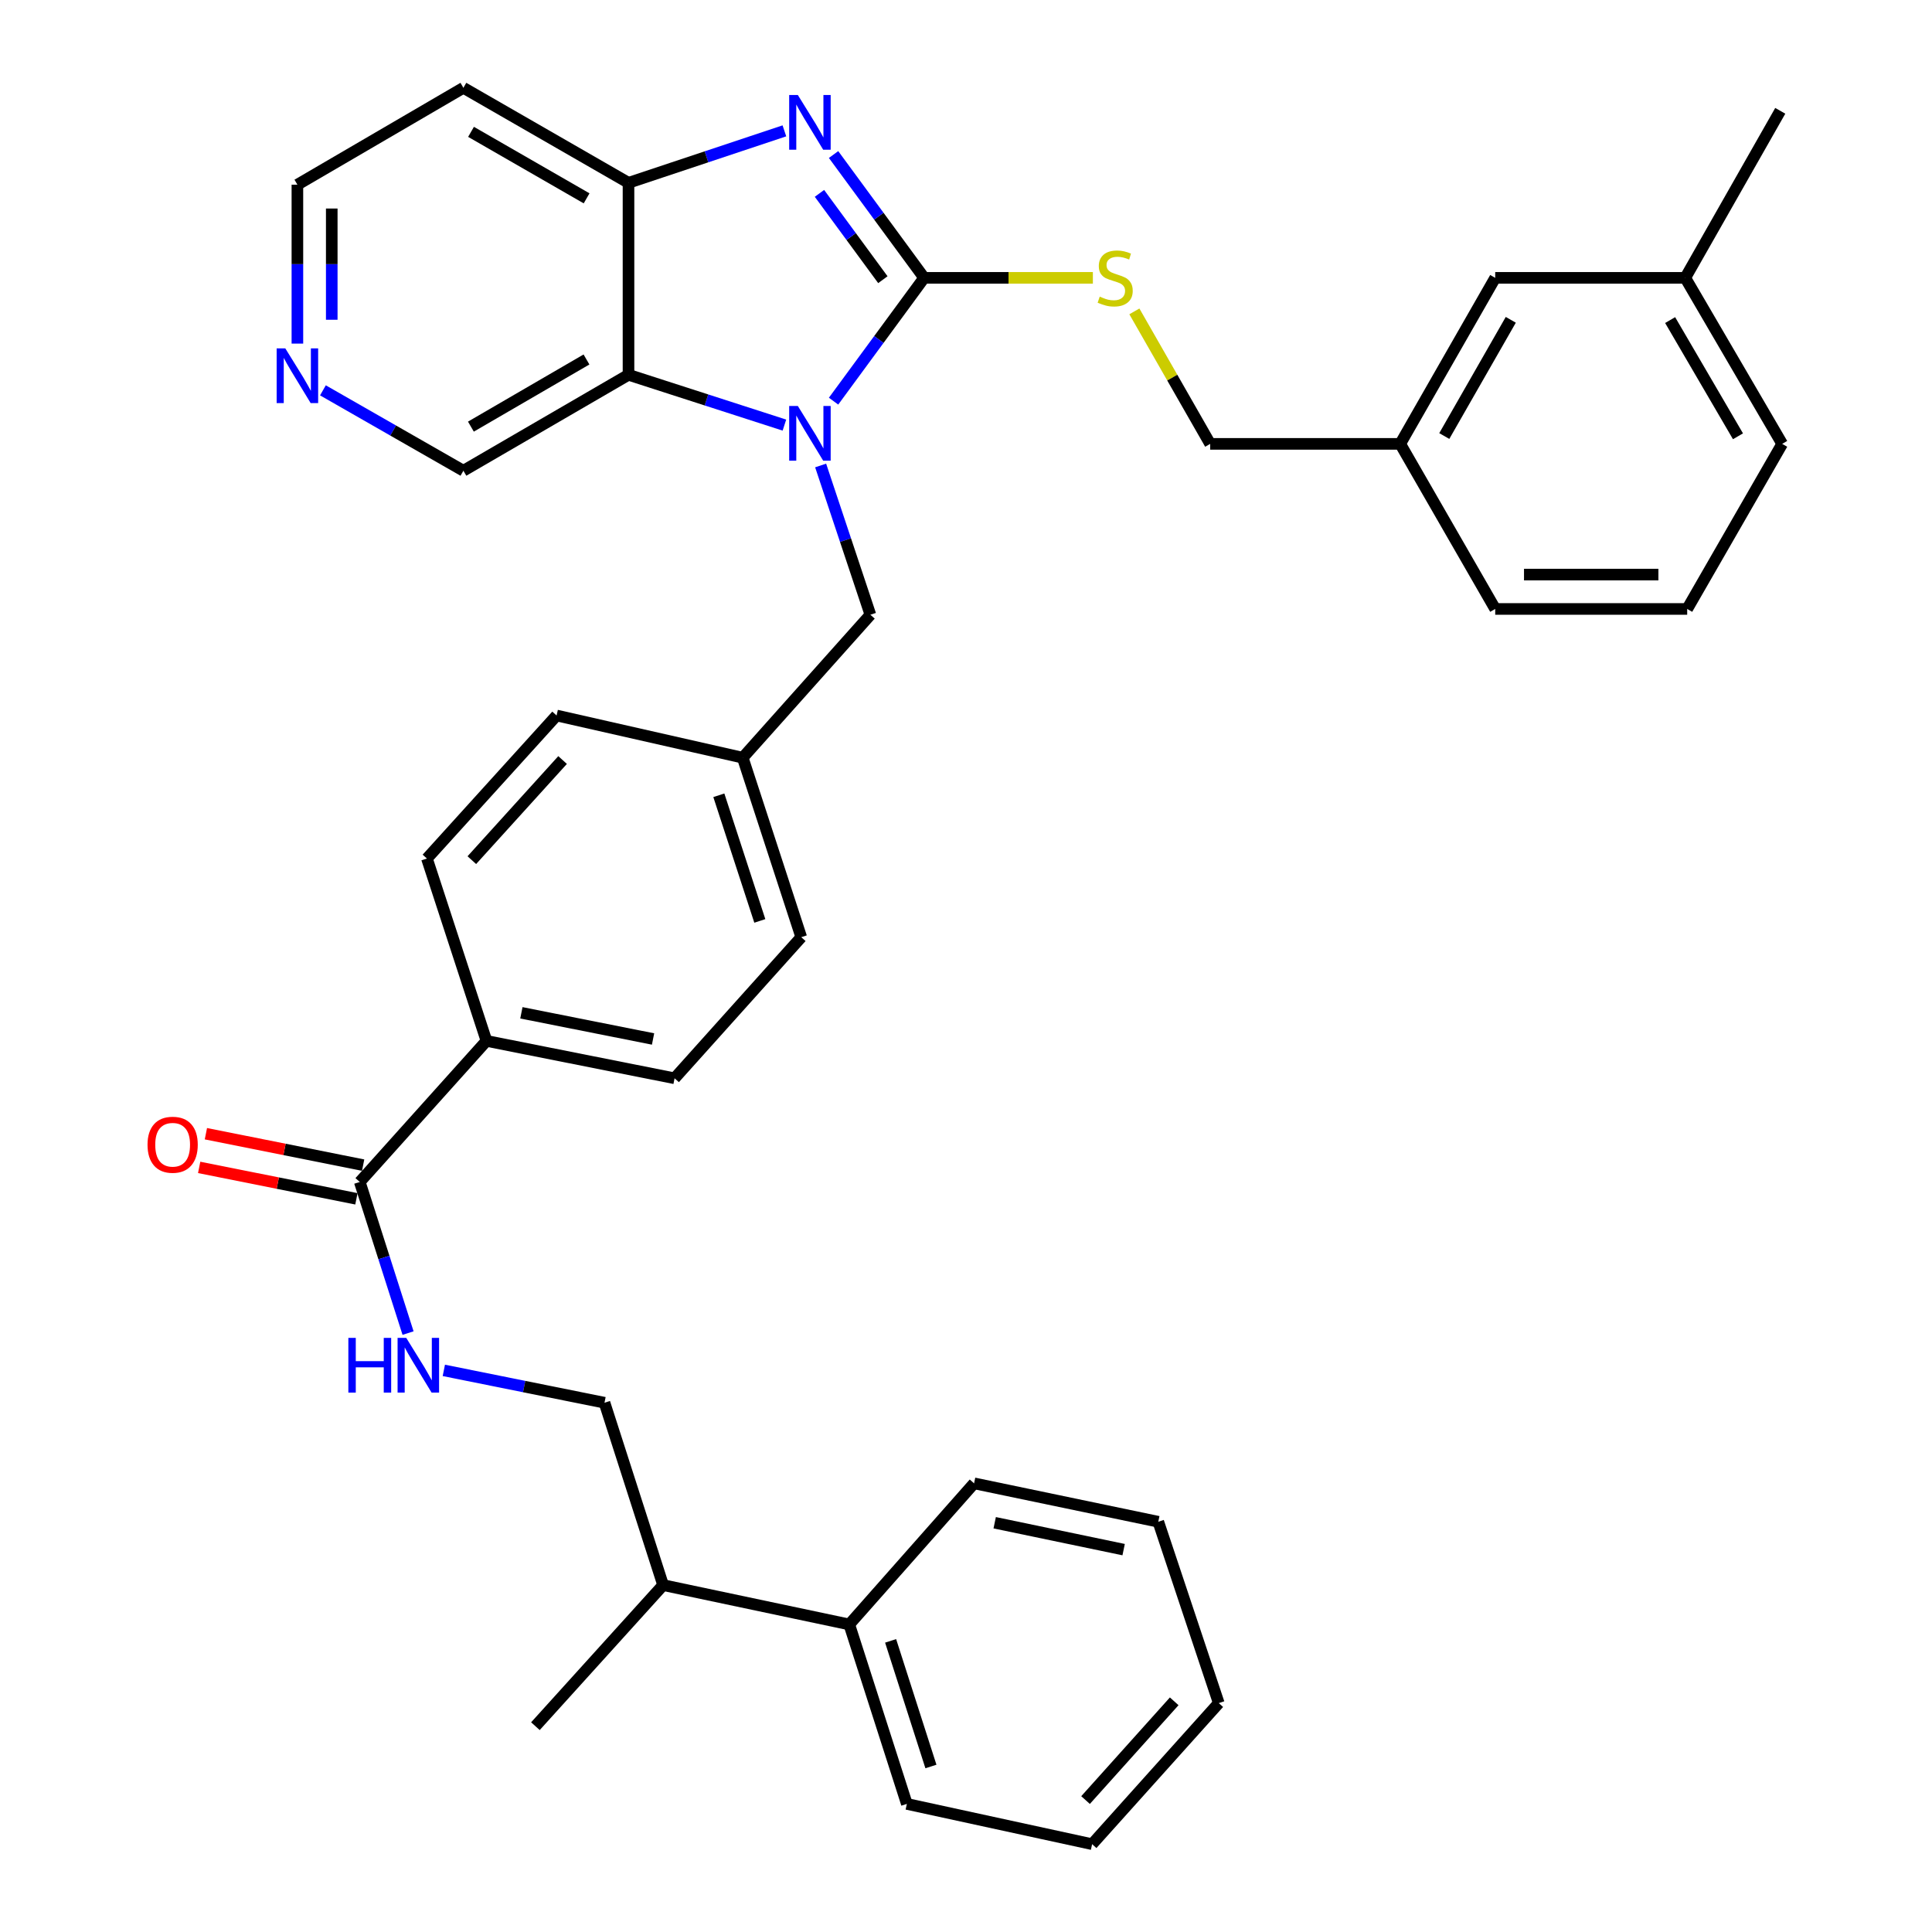 <?xml version='1.0' encoding='iso-8859-1'?>
<svg version='1.1' baseProfile='full'
              xmlns='http://www.w3.org/2000/svg'
                      xmlns:rdkit='http://www.rdkit.org/xml'
                      xmlns:xlink='http://www.w3.org/1999/xlink'
                  xml:space='preserve'
width='1000px' height='1000px' viewBox='0 0 1000 1000'>
<!-- END OF HEADER -->
<rect style='opacity:1.0;fill:#FFFFFF;stroke:none' width='1000' height='1000' x='0' y='0'> </rect>
<path class='bond-0' d='M 478.335,143.815 L 454.894,175.726' style='fill:none;fill-rule:evenodd;stroke:#000000;stroke-width:6px;stroke-linecap:butt;stroke-linejoin:miter;stroke-opacity:1' />
<path class='bond-0' d='M 454.894,175.726 L 431.452,207.637' style='fill:none;fill-rule:evenodd;stroke:#0000FF;stroke-width:6px;stroke-linecap:butt;stroke-linejoin:miter;stroke-opacity:1' />
<path class='bond-1' d='M 478.335,143.815 L 454.893,111.899' style='fill:none;fill-rule:evenodd;stroke:#000000;stroke-width:6px;stroke-linecap:butt;stroke-linejoin:miter;stroke-opacity:1' />
<path class='bond-1' d='M 454.893,111.899 L 431.451,79.983' style='fill:none;fill-rule:evenodd;stroke:#0000FF;stroke-width:6px;stroke-linecap:butt;stroke-linejoin:miter;stroke-opacity:1' />
<path class='bond-1' d='M 456.97,144.767 L 440.561,122.426' style='fill:none;fill-rule:evenodd;stroke:#000000;stroke-width:6px;stroke-linecap:butt;stroke-linejoin:miter;stroke-opacity:1' />
<path class='bond-1' d='M 440.561,122.426 L 424.151,100.085' style='fill:none;fill-rule:evenodd;stroke:#0000FF;stroke-width:6px;stroke-linecap:butt;stroke-linejoin:miter;stroke-opacity:1' />
<path class='bond-5' d='M 478.335,143.815 L 522.001,143.815' style='fill:none;fill-rule:evenodd;stroke:#000000;stroke-width:6px;stroke-linecap:butt;stroke-linejoin:miter;stroke-opacity:1' />
<path class='bond-5' d='M 522.001,143.815 L 565.667,143.815' style='fill:none;fill-rule:evenodd;stroke:#CCCC00;stroke-width:6px;stroke-linecap:butt;stroke-linejoin:miter;stroke-opacity:1' />
<path class='bond-2' d='M 406.01,220.032 L 365.661,207.012' style='fill:none;fill-rule:evenodd;stroke:#0000FF;stroke-width:6px;stroke-linecap:butt;stroke-linejoin:miter;stroke-opacity:1' />
<path class='bond-2' d='M 365.661,207.012 L 325.312,193.993' style='fill:none;fill-rule:evenodd;stroke:#000000;stroke-width:6px;stroke-linecap:butt;stroke-linejoin:miter;stroke-opacity:1' />
<path class='bond-7' d='M 424.761,240.928 L 437.638,279.563' style='fill:none;fill-rule:evenodd;stroke:#0000FF;stroke-width:6px;stroke-linecap:butt;stroke-linejoin:miter;stroke-opacity:1' />
<path class='bond-7' d='M 437.638,279.563 L 450.515,318.198' style='fill:none;fill-rule:evenodd;stroke:#000000;stroke-width:6px;stroke-linecap:butt;stroke-linejoin:miter;stroke-opacity:1' />
<path class='bond-3' d='M 406.002,67.731 L 365.657,81.178' style='fill:none;fill-rule:evenodd;stroke:#0000FF;stroke-width:6px;stroke-linecap:butt;stroke-linejoin:miter;stroke-opacity:1' />
<path class='bond-3' d='M 365.657,81.178 L 325.312,94.625' style='fill:none;fill-rule:evenodd;stroke:#000000;stroke-width:6px;stroke-linecap:butt;stroke-linejoin:miter;stroke-opacity:1' />
<path class='bond-16' d='M 325.312,193.993 L 239.854,243.647' style='fill:none;fill-rule:evenodd;stroke:#000000;stroke-width:6px;stroke-linecap:butt;stroke-linejoin:miter;stroke-opacity:1' />
<path class='bond-16' d='M 303.559,186.065 L 243.739,220.823' style='fill:none;fill-rule:evenodd;stroke:#000000;stroke-width:6px;stroke-linecap:butt;stroke-linejoin:miter;stroke-opacity:1' />
<path class='bond-36' d='M 325.312,193.993 L 325.312,94.625' style='fill:none;fill-rule:evenodd;stroke:#000000;stroke-width:6px;stroke-linecap:butt;stroke-linejoin:miter;stroke-opacity:1' />
<path class='bond-15' d='M 325.312,94.625 L 239.854,45.455' style='fill:none;fill-rule:evenodd;stroke:#000000;stroke-width:6px;stroke-linecap:butt;stroke-linejoin:miter;stroke-opacity:1' />
<path class='bond-15' d='M 303.625,102.663 L 243.804,68.244' style='fill:none;fill-rule:evenodd;stroke:#000000;stroke-width:6px;stroke-linecap:butt;stroke-linejoin:miter;stroke-opacity:1' />
<path class='bond-4' d='M 186.219,611.786 L 251.799,538.767' style='fill:none;fill-rule:evenodd;stroke:#000000;stroke-width:6px;stroke-linecap:butt;stroke-linejoin:miter;stroke-opacity:1' />
<path class='bond-6' d='M 186.219,611.786 L 198.714,650.893' style='fill:none;fill-rule:evenodd;stroke:#000000;stroke-width:6px;stroke-linecap:butt;stroke-linejoin:miter;stroke-opacity:1' />
<path class='bond-6' d='M 198.714,650.893 L 211.209,690' style='fill:none;fill-rule:evenodd;stroke:#0000FF;stroke-width:6px;stroke-linecap:butt;stroke-linejoin:miter;stroke-opacity:1' />
<path class='bond-9' d='M 187.961,603.067 L 147.266,594.936' style='fill:none;fill-rule:evenodd;stroke:#000000;stroke-width:6px;stroke-linecap:butt;stroke-linejoin:miter;stroke-opacity:1' />
<path class='bond-9' d='M 147.266,594.936 L 106.572,586.804' style='fill:none;fill-rule:evenodd;stroke:#FF0000;stroke-width:6px;stroke-linecap:butt;stroke-linejoin:miter;stroke-opacity:1' />
<path class='bond-9' d='M 184.476,620.506 L 143.782,612.374' style='fill:none;fill-rule:evenodd;stroke:#000000;stroke-width:6px;stroke-linecap:butt;stroke-linejoin:miter;stroke-opacity:1' />
<path class='bond-9' d='M 143.782,612.374 L 103.087,604.243' style='fill:none;fill-rule:evenodd;stroke:#FF0000;stroke-width:6px;stroke-linecap:butt;stroke-linejoin:miter;stroke-opacity:1' />
<path class='bond-19' d='M 587.15,161.17 L 606.77,195.458' style='fill:none;fill-rule:evenodd;stroke:#CCCC00;stroke-width:6px;stroke-linecap:butt;stroke-linejoin:miter;stroke-opacity:1' />
<path class='bond-19' d='M 606.77,195.458 L 626.389,229.747' style='fill:none;fill-rule:evenodd;stroke:#000000;stroke-width:6px;stroke-linecap:butt;stroke-linejoin:miter;stroke-opacity:1' />
<path class='bond-11' d='M 229.726,709.307 L 271.305,717.68' style='fill:none;fill-rule:evenodd;stroke:#0000FF;stroke-width:6px;stroke-linecap:butt;stroke-linejoin:miter;stroke-opacity:1' />
<path class='bond-11' d='M 271.305,717.68 L 312.884,726.053' style='fill:none;fill-rule:evenodd;stroke:#000000;stroke-width:6px;stroke-linecap:butt;stroke-linejoin:miter;stroke-opacity:1' />
<path class='bond-17' d='M 450.515,318.198 L 384.431,392.185' style='fill:none;fill-rule:evenodd;stroke:#000000;stroke-width:6px;stroke-linecap:butt;stroke-linejoin:miter;stroke-opacity:1' />
<path class='bond-8' d='M 251.799,538.767 L 349.161,558.121' style='fill:none;fill-rule:evenodd;stroke:#000000;stroke-width:6px;stroke-linecap:butt;stroke-linejoin:miter;stroke-opacity:1' />
<path class='bond-8' d='M 269.87,524.228 L 338.024,537.776' style='fill:none;fill-rule:evenodd;stroke:#000000;stroke-width:6px;stroke-linecap:butt;stroke-linejoin:miter;stroke-opacity:1' />
<path class='bond-38' d='M 251.799,538.767 L 220.975,444.378' style='fill:none;fill-rule:evenodd;stroke:#000000;stroke-width:6px;stroke-linecap:butt;stroke-linejoin:miter;stroke-opacity:1' />
<path class='bond-10' d='M 167.147,202.039 L 203.501,222.843' style='fill:none;fill-rule:evenodd;stroke:#0000FF;stroke-width:6px;stroke-linecap:butt;stroke-linejoin:miter;stroke-opacity:1' />
<path class='bond-10' d='M 203.501,222.843 L 239.854,243.647' style='fill:none;fill-rule:evenodd;stroke:#000000;stroke-width:6px;stroke-linecap:butt;stroke-linejoin:miter;stroke-opacity:1' />
<path class='bond-37' d='M 153.933,177.845 L 153.933,136.719' style='fill:none;fill-rule:evenodd;stroke:#0000FF;stroke-width:6px;stroke-linecap:butt;stroke-linejoin:miter;stroke-opacity:1' />
<path class='bond-37' d='M 153.933,136.719 L 153.933,95.593' style='fill:none;fill-rule:evenodd;stroke:#000000;stroke-width:6px;stroke-linecap:butt;stroke-linejoin:miter;stroke-opacity:1' />
<path class='bond-37' d='M 171.716,165.507 L 171.716,136.719' style='fill:none;fill-rule:evenodd;stroke:#0000FF;stroke-width:6px;stroke-linecap:butt;stroke-linejoin:miter;stroke-opacity:1' />
<path class='bond-37' d='M 171.716,136.719 L 171.716,107.931' style='fill:none;fill-rule:evenodd;stroke:#000000;stroke-width:6px;stroke-linecap:butt;stroke-linejoin:miter;stroke-opacity:1' />
<path class='bond-18' d='M 312.884,726.053 L 343.224,820.441' style='fill:none;fill-rule:evenodd;stroke:#000000;stroke-width:6px;stroke-linecap:butt;stroke-linejoin:miter;stroke-opacity:1' />
<path class='bond-12' d='M 220.975,444.378 L 288.086,370.342' style='fill:none;fill-rule:evenodd;stroke:#000000;stroke-width:6px;stroke-linecap:butt;stroke-linejoin:miter;stroke-opacity:1' />
<path class='bond-12' d='M 244.217,445.216 L 291.195,393.39' style='fill:none;fill-rule:evenodd;stroke:#000000;stroke-width:6px;stroke-linecap:butt;stroke-linejoin:miter;stroke-opacity:1' />
<path class='bond-13' d='M 349.161,558.121 L 414.731,485.082' style='fill:none;fill-rule:evenodd;stroke:#000000;stroke-width:6px;stroke-linecap:butt;stroke-linejoin:miter;stroke-opacity:1' />
<path class='bond-14' d='M 439.578,840.813 L 343.224,820.441' style='fill:none;fill-rule:evenodd;stroke:#000000;stroke-width:6px;stroke-linecap:butt;stroke-linejoin:miter;stroke-opacity:1' />
<path class='bond-27' d='M 439.578,840.813 L 469.385,933.7' style='fill:none;fill-rule:evenodd;stroke:#000000;stroke-width:6px;stroke-linecap:butt;stroke-linejoin:miter;stroke-opacity:1' />
<path class='bond-27' d='M 460.982,849.312 L 481.846,914.333' style='fill:none;fill-rule:evenodd;stroke:#000000;stroke-width:6px;stroke-linecap:butt;stroke-linejoin:miter;stroke-opacity:1' />
<path class='bond-28' d='M 439.578,840.813 L 504.18,767.774' style='fill:none;fill-rule:evenodd;stroke:#000000;stroke-width:6px;stroke-linecap:butt;stroke-linejoin:miter;stroke-opacity:1' />
<path class='bond-25' d='M 239.854,45.455 L 153.933,95.593' style='fill:none;fill-rule:evenodd;stroke:#000000;stroke-width:6px;stroke-linecap:butt;stroke-linejoin:miter;stroke-opacity:1' />
<path class='bond-22' d='M 384.431,392.185 L 288.086,370.342' style='fill:none;fill-rule:evenodd;stroke:#000000;stroke-width:6px;stroke-linecap:butt;stroke-linejoin:miter;stroke-opacity:1' />
<path class='bond-23' d='M 384.431,392.185 L 414.731,485.082' style='fill:none;fill-rule:evenodd;stroke:#000000;stroke-width:6px;stroke-linecap:butt;stroke-linejoin:miter;stroke-opacity:1' />
<path class='bond-23' d='M 372.069,411.634 L 393.28,476.662' style='fill:none;fill-rule:evenodd;stroke:#000000;stroke-width:6px;stroke-linecap:butt;stroke-linejoin:miter;stroke-opacity:1' />
<path class='bond-31' d='M 343.224,820.441 L 277.13,893.47' style='fill:none;fill-rule:evenodd;stroke:#000000;stroke-width:6px;stroke-linecap:butt;stroke-linejoin:miter;stroke-opacity:1' />
<path class='bond-21' d='M 626.389,229.747 L 724.75,229.747' style='fill:none;fill-rule:evenodd;stroke:#000000;stroke-width:6px;stroke-linecap:butt;stroke-linejoin:miter;stroke-opacity:1' />
<path class='bond-20' d='M 773.92,143.815 L 724.75,229.747' style='fill:none;fill-rule:evenodd;stroke:#000000;stroke-width:6px;stroke-linecap:butt;stroke-linejoin:miter;stroke-opacity:1' />
<path class='bond-20' d='M 781.979,165.536 L 747.56,225.689' style='fill:none;fill-rule:evenodd;stroke:#000000;stroke-width:6px;stroke-linecap:butt;stroke-linejoin:miter;stroke-opacity:1' />
<path class='bond-24' d='M 773.92,143.815 L 872.29,143.815' style='fill:none;fill-rule:evenodd;stroke:#000000;stroke-width:6px;stroke-linecap:butt;stroke-linejoin:miter;stroke-opacity:1' />
<path class='bond-29' d='M 724.75,229.747 L 773.92,315.194' style='fill:none;fill-rule:evenodd;stroke:#000000;stroke-width:6px;stroke-linecap:butt;stroke-linejoin:miter;stroke-opacity:1' />
<path class='bond-32' d='M 872.29,143.815 L 921.46,57.359' style='fill:none;fill-rule:evenodd;stroke:#000000;stroke-width:6px;stroke-linecap:butt;stroke-linejoin:miter;stroke-opacity:1' />
<path class='bond-39' d='M 872.29,143.815 L 922.458,229.747' style='fill:none;fill-rule:evenodd;stroke:#000000;stroke-width:6px;stroke-linecap:butt;stroke-linejoin:miter;stroke-opacity:1' />
<path class='bond-39' d='M 864.458,165.67 L 899.575,225.823' style='fill:none;fill-rule:evenodd;stroke:#000000;stroke-width:6px;stroke-linecap:butt;stroke-linejoin:miter;stroke-opacity:1' />
<path class='bond-26' d='M 873.288,315.194 L 773.92,315.194' style='fill:none;fill-rule:evenodd;stroke:#000000;stroke-width:6px;stroke-linecap:butt;stroke-linejoin:miter;stroke-opacity:1' />
<path class='bond-26' d='M 858.383,297.411 L 788.825,297.411' style='fill:none;fill-rule:evenodd;stroke:#000000;stroke-width:6px;stroke-linecap:butt;stroke-linejoin:miter;stroke-opacity:1' />
<path class='bond-30' d='M 873.288,315.194 L 922.458,229.747' style='fill:none;fill-rule:evenodd;stroke:#000000;stroke-width:6px;stroke-linecap:butt;stroke-linejoin:miter;stroke-opacity:1' />
<path class='bond-33' d='M 469.385,933.7 L 565.275,954.545' style='fill:none;fill-rule:evenodd;stroke:#000000;stroke-width:6px;stroke-linecap:butt;stroke-linejoin:miter;stroke-opacity:1' />
<path class='bond-34' d='M 504.18,767.774 L 599.527,787.661' style='fill:none;fill-rule:evenodd;stroke:#000000;stroke-width:6px;stroke-linecap:butt;stroke-linejoin:miter;stroke-opacity:1' />
<path class='bond-34' d='M 514.851,788.165 L 581.594,802.086' style='fill:none;fill-rule:evenodd;stroke:#000000;stroke-width:6px;stroke-linecap:butt;stroke-linejoin:miter;stroke-opacity:1' />
<path class='bond-40' d='M 565.275,954.545 L 630.835,881.526' style='fill:none;fill-rule:evenodd;stroke:#000000;stroke-width:6px;stroke-linecap:butt;stroke-linejoin:miter;stroke-opacity:1' />
<path class='bond-40' d='M 561.877,931.712 L 607.769,880.599' style='fill:none;fill-rule:evenodd;stroke:#000000;stroke-width:6px;stroke-linecap:butt;stroke-linejoin:miter;stroke-opacity:1' />
<path class='bond-35' d='M 599.527,787.661 L 630.835,881.526' style='fill:none;fill-rule:evenodd;stroke:#000000;stroke-width:6px;stroke-linecap:butt;stroke-linejoin:miter;stroke-opacity:1' />
<path  class='atom-1' d='M 412.957 210.133
L 422.237 225.133
Q 423.157 226.613, 424.637 229.293
Q 426.117 231.973, 426.197 232.133
L 426.197 210.133
L 429.957 210.133
L 429.957 238.453
L 426.077 238.453
L 416.117 222.053
Q 414.957 220.133, 413.717 217.933
Q 412.517 215.733, 412.157 215.053
L 412.157 238.453
L 408.477 238.453
L 408.477 210.133
L 412.957 210.133
' fill='#0000FF'/>
<path  class='atom-2' d='M 412.957 49.166
L 422.237 64.166
Q 423.157 65.647, 424.637 68.326
Q 426.117 71.007, 426.197 71.166
L 426.197 49.166
L 429.957 49.166
L 429.957 77.487
L 426.077 77.487
L 416.117 61.087
Q 414.957 59.166, 413.717 56.967
Q 412.517 54.767, 412.157 54.087
L 412.157 77.487
L 408.477 77.487
L 408.477 49.166
L 412.957 49.166
' fill='#0000FF'/>
<path  class='atom-6' d='M 569.219 153.535
Q 569.539 153.655, 570.859 154.215
Q 572.179 154.775, 573.619 155.135
Q 575.099 155.455, 576.539 155.455
Q 579.219 155.455, 580.779 154.175
Q 582.339 152.855, 582.339 150.575
Q 582.339 149.015, 581.539 148.055
Q 580.779 147.095, 579.579 146.575
Q 578.379 146.055, 576.379 145.455
Q 573.859 144.695, 572.339 143.975
Q 570.859 143.255, 569.779 141.735
Q 568.739 140.215, 568.739 137.655
Q 568.739 134.095, 571.139 131.895
Q 573.579 129.695, 578.379 129.695
Q 581.659 129.695, 585.379 131.255
L 584.459 134.335
Q 581.059 132.935, 578.499 132.935
Q 575.739 132.935, 574.219 134.095
Q 572.699 135.215, 572.739 137.175
Q 572.739 138.695, 573.499 139.615
Q 574.299 140.535, 575.419 141.055
Q 576.579 141.575, 578.499 142.175
Q 581.059 142.975, 582.579 143.775
Q 584.099 144.575, 585.179 146.215
Q 586.299 147.815, 586.299 150.575
Q 586.299 154.495, 583.659 156.615
Q 581.059 158.695, 576.699 158.695
Q 574.179 158.695, 572.259 158.135
Q 570.379 157.615, 568.139 156.695
L 569.219 153.535
' fill='#CCCC00'/>
<path  class='atom-7' d='M 180.309 692.489
L 184.149 692.489
L 184.149 704.529
L 198.629 704.529
L 198.629 692.489
L 202.469 692.489
L 202.469 720.809
L 198.629 720.809
L 198.629 707.729
L 184.149 707.729
L 184.149 720.809
L 180.309 720.809
L 180.309 692.489
' fill='#0000FF'/>
<path  class='atom-7' d='M 210.269 692.489
L 219.549 707.489
Q 220.469 708.969, 221.949 711.649
Q 223.429 714.329, 223.509 714.489
L 223.509 692.489
L 227.269 692.489
L 227.269 720.809
L 223.389 720.809
L 213.429 704.409
Q 212.269 702.489, 211.029 700.289
Q 209.829 698.089, 209.469 697.409
L 209.469 720.809
L 205.789 720.809
L 205.789 692.489
L 210.269 692.489
' fill='#0000FF'/>
<path  class='atom-10' d='M 76.36 592.513
Q 76.36 585.713, 79.72 581.913
Q 83.08 578.113, 89.36 578.113
Q 95.64 578.113, 99 581.913
Q 102.36 585.713, 102.36 592.513
Q 102.36 599.393, 98.96 603.313
Q 95.56 607.193, 89.36 607.193
Q 83.12 607.193, 79.72 603.313
Q 76.36 599.433, 76.36 592.513
M 89.36 603.993
Q 93.68 603.993, 96 601.113
Q 98.36 598.193, 98.36 592.513
Q 98.36 586.953, 96 584.153
Q 93.68 581.313, 89.36 581.313
Q 85.04 581.313, 82.68 584.113
Q 80.36 586.913, 80.36 592.513
Q 80.36 598.233, 82.68 601.113
Q 85.04 603.993, 89.36 603.993
' fill='#FF0000'/>
<path  class='atom-11' d='M 147.673 180.317
L 156.953 195.317
Q 157.873 196.797, 159.353 199.477
Q 160.833 202.157, 160.913 202.317
L 160.913 180.317
L 164.673 180.317
L 164.673 208.637
L 160.793 208.637
L 150.833 192.237
Q 149.673 190.317, 148.433 188.117
Q 147.233 185.917, 146.873 185.237
L 146.873 208.637
L 143.193 208.637
L 143.193 180.317
L 147.673 180.317
' fill='#0000FF'/>
</svg>
